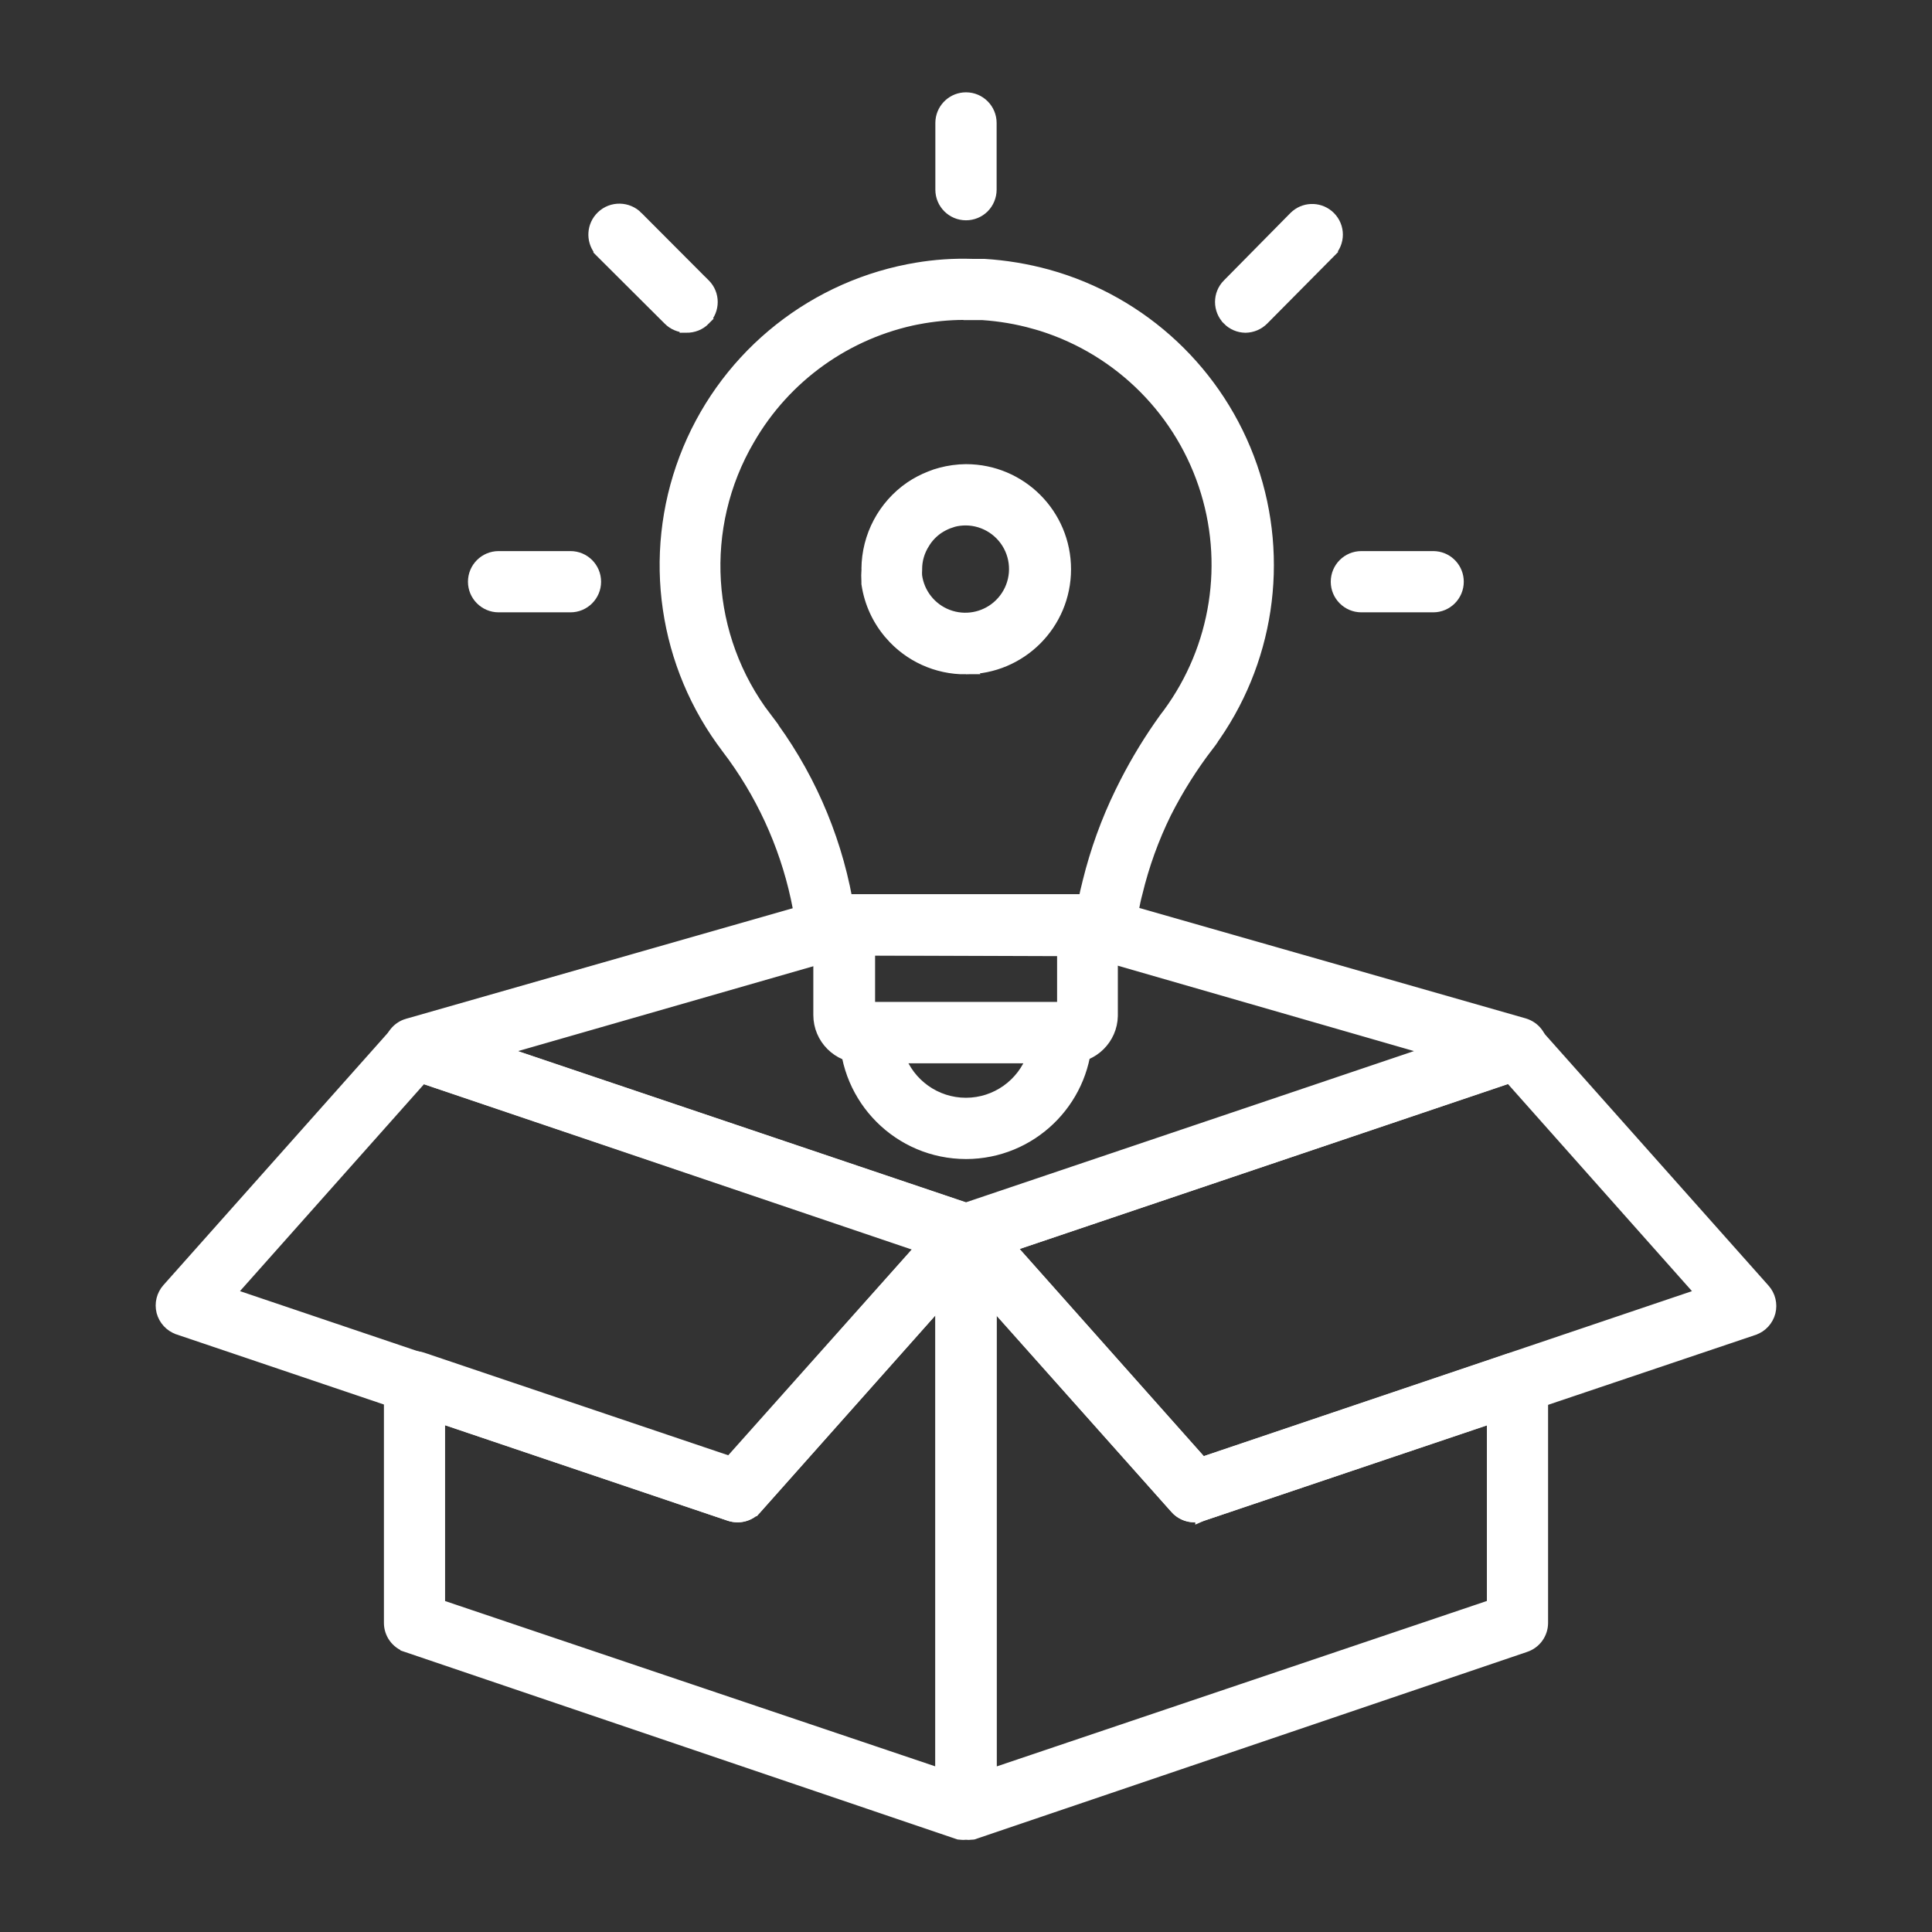 <svg width="74" height="74" viewBox="0 0 74 74" fill="none" xmlns="http://www.w3.org/2000/svg">
<rect x="0" y="0" width="74" height="74" fill="#333333" stroke="none"/>
<path d="M36.672 46.432C36.987 46.312 37.336 46.373 37.59 46.583L37.693 46.681V46.682L46.032 56.065L57.449 52.212L57.447 52.211L57.826 52.081C58.116 51.982 58.438 52.033 58.682 52.221H58.681C58.922 52.404 59.056 52.691 59.045 52.991V62.16C59.045 62.559 58.788 62.911 58.412 63.035L37.294 70.202L37.27 70.21L37.244 70.213C37.153 70.224 37.061 70.224 36.97 70.213V70.212C36.787 70.206 36.608 70.149 36.457 70.033V70.032C36.219 69.86 36.08 69.586 36.076 69.295V47.299C36.074 46.915 36.311 46.567 36.672 46.431V46.432ZM37.923 68.007L57.201 61.5V54.241L46.041 58.012L46.039 58.013C45.688 58.127 45.299 58.025 45.053 57.743V57.742L37.923 49.725V68.007Z" fill="white" stroke="white" stroke-width="0.5"/>
<path d="M57.829 39.312C58.18 39.196 58.564 39.305 58.808 39.58L67.551 49.407C67.758 49.637 67.833 49.954 67.758 50.25L67.757 50.254C67.678 50.55 67.458 50.791 67.166 50.891L67.165 50.892L46.04 58.011L46.031 58.015V58.014C45.942 58.04 45.845 58.057 45.743 58.057C45.48 58.057 45.227 57.941 45.053 57.743V57.743L36.307 47.931L36.305 47.928C36.106 47.698 36.025 47.382 36.105 47.081C36.175 46.817 36.358 46.602 36.6 46.487L36.707 46.443L57.829 39.313V39.312ZM38.612 47.724L46.029 56.062L65.244 49.57L57.836 41.233L38.612 47.724Z" fill="white" stroke="white" stroke-width="0.5"/>
<path d="M36.41 46.583C36.664 46.372 37.014 46.311 37.33 46.432L37.329 46.433C37.689 46.569 37.926 46.915 37.923 47.298V69.294C37.919 69.586 37.78 69.86 37.541 70.032C37.391 70.148 37.212 70.206 37.029 70.211L37.03 70.213C36.938 70.224 36.845 70.224 36.754 70.212L36.73 70.21L36.706 70.202L15.586 63.036V63.035C15.211 62.91 14.955 62.559 14.955 62.16V52.956C14.943 52.656 15.078 52.368 15.32 52.184L15.415 52.122C15.643 51.99 15.92 51.962 16.173 52.048H16.172L27.97 56.03L36.307 46.681L36.41 46.583ZM28.946 57.743C28.7 58.025 28.312 58.127 27.961 58.013L27.959 58.012L16.798 54.242V61.503L36.077 68.005V49.725L28.946 57.743Z" fill="white" stroke="white" stroke-width="0.5"/>
<path d="M15.191 39.56C15.435 39.285 15.819 39.176 16.17 39.292H16.172L37.297 46.424H37.296C37.59 46.523 37.815 46.76 37.895 47.062L37.917 47.175C37.952 47.44 37.869 47.707 37.695 47.908L37.692 47.91L28.948 57.744L28.874 57.828H28.86C28.694 57.974 28.479 58.057 28.256 58.057C28.155 58.057 28.058 58.041 27.969 58.015L27.959 58.012L6.834 50.872L6.833 50.871C6.542 50.771 6.321 50.529 6.242 50.234L6.241 50.23C6.166 49.934 6.242 49.617 6.448 49.387L15.191 39.56ZM8.754 49.569L27.971 56.062L35.385 47.725L16.163 41.238L8.754 49.569Z" fill="white" stroke="white" stroke-width="0.5"/>
<path d="M40.754 35.175C40.896 34.686 41.406 34.401 41.898 34.539H41.899L58.372 39.248L58.374 39.249C58.758 39.363 59.027 39.707 59.038 40.109H59.039C59.059 40.521 58.806 40.897 58.414 41.031H58.412L37.294 48.169L37.283 48.172C37.206 48.194 37.123 48.207 37.038 48.21L37.039 48.211C36.942 48.227 36.842 48.226 36.745 48.21L36.725 48.207L36.705 48.2L15.582 41.043V41.044C15.193 40.914 14.937 40.542 14.956 40.131H14.954C14.962 39.728 15.231 39.375 15.617 39.263H15.618L32.092 34.554L32.126 34.544H32.136C32.615 34.428 33.103 34.711 33.237 35.189H33.237C33.379 35.681 33.093 36.19 32.604 36.332H32.603L19.003 40.241L36.999 46.315L54.996 40.24L41.392 36.318C40.9 36.179 40.616 35.668 40.754 35.177V35.175Z" fill="white" stroke="white" stroke-width="0.5"/>
<path d="M37 3.786C37.512 3.786 37.923 4.202 37.923 4.709V7.264C37.923 7.511 37.824 7.744 37.656 7.917L37.654 7.918C37.479 8.093 37.245 8.188 37 8.188C36.489 8.188 36.076 7.775 36.076 7.264V4.709L36.081 4.615C36.129 4.151 36.521 3.786 37 3.786Z" fill="white" stroke="white" stroke-width="0.5"/>
<path d="M23.073 8.312C23.444 7.953 24.039 7.966 24.397 8.336H24.396L26.897 10.845H26.899L26.972 10.918C27.33 11.276 27.329 11.857 26.973 12.217L26.974 12.218C26.792 12.404 26.541 12.501 26.286 12.494C26.284 12.494 26.283 12.495 26.282 12.495V12.494C26.041 12.489 25.807 12.393 25.636 12.219L23.052 9.644L22.979 9.57V9.556C22.694 9.184 22.724 8.647 23.073 8.312Z" fill="white" stroke="white" stroke-width="0.5"/>
<path d="M21.85 21.358C22.361 21.358 22.773 21.771 22.773 22.282C22.773 22.789 22.361 23.204 21.85 23.204H19.098C18.59 23.204 18.174 22.79 18.174 22.282C18.174 21.77 18.591 21.358 19.098 21.358H21.85Z" fill="white" stroke="white" stroke-width="0.5"/>
<path d="M54.896 21.358L54.99 21.363C55.455 21.41 55.816 21.803 55.816 22.282C55.816 22.788 55.405 23.204 54.896 23.204H52.144C51.633 23.204 51.221 22.789 51.221 22.282C51.221 21.771 51.633 21.358 52.144 21.358H54.896Z" fill="white" stroke="white" stroke-width="0.5"/>
<path d="M49.675 8.27C50.038 7.974 50.573 7.995 50.912 8.332C51.276 8.693 51.276 9.278 50.913 9.639L50.914 9.64L48.359 12.218L48.358 12.219C48.185 12.392 47.952 12.491 47.708 12.495H47.7C47.455 12.491 47.225 12.392 47.054 12.217V12.216C46.7 11.856 46.698 11.275 47.056 10.917L49.604 8.334L49.605 8.333L49.675 8.27Z" fill="white" stroke="white" stroke-width="0.5"/>
<path d="M40.665 38.626L40.757 38.631C40.939 38.649 41.11 38.721 41.25 38.834L41.317 38.893L41.319 38.895C41.494 39.07 41.589 39.305 41.589 39.55C41.589 42.005 39.661 44.012 37.236 44.138L37 44.144C34.463 44.141 32.408 42.087 32.405 39.55L32.41 39.456C32.457 38.992 32.848 38.626 33.326 38.626H40.665ZM34.409 40.469C34.795 41.553 35.824 42.297 36.997 42.297C38.169 42.297 39.196 41.553 39.583 40.471L34.409 40.469Z" fill="white" stroke="white" stroke-width="0.5"/>
<path d="M37.231 10.165H37.689C38.51 10.215 39.325 10.351 40.121 10.569H40.122C43.763 11.58 46.673 14.313 47.911 17.883V17.884C49.146 21.456 48.549 25.405 46.31 28.448L46.311 28.449L46.255 28.524L46.242 28.514L46.255 28.526C45.632 29.338 45.084 30.207 44.623 31.118C44.141 32.098 43.769 33.128 43.513 34.193L43.511 34.201C43.453 34.413 43.414 34.613 43.373 34.822V34.826C43.187 35.707 42.415 36.338 41.518 36.348H32.499V36.347C31.581 36.355 30.787 35.702 30.62 34.8L30.535 34.381C30.081 32.295 29.175 30.336 27.88 28.636V28.635C25.464 25.473 24.853 21.29 26.262 17.57C27.674 13.85 30.906 11.126 34.813 10.363L35.112 10.309C35.811 10.191 36.521 10.142 37.231 10.165ZM36.907 12.004C36.323 12.005 35.74 12.064 35.161 12.173L35.16 12.172C32.423 12.705 30.052 14.399 28.66 16.815L28.659 16.816C26.69 20.183 26.95 24.41 29.314 27.512H29.313C30.876 29.55 31.932 31.929 32.4 34.454C32.406 34.482 32.433 34.505 32.469 34.504H41.487C41.525 34.504 41.553 34.481 41.562 34.45C41.597 34.266 41.638 34.081 41.683 33.911L41.715 33.778C42.005 32.603 42.419 31.456 42.95 30.367L43.134 29.998C43.572 29.142 44.073 28.322 44.634 27.543L44.636 27.541L44.676 27.486L44.679 27.483L44.725 27.422L44.782 27.347C46.643 24.812 47.157 21.527 46.147 18.543C45.127 15.528 42.687 13.212 39.624 12.35V12.351C38.971 12.168 38.304 12.055 37.627 12.01H36.939L36.917 12.006L36.907 12.004Z" fill="white" stroke="white" stroke-width="0.5"/>
<path d="M41.643 34.504C41.885 34.504 42.118 34.597 42.291 34.771C42.467 34.943 42.566 35.181 42.566 35.425V38.91C42.549 39.767 41.853 40.459 40.993 40.472H32.996C32.115 40.472 31.402 39.756 31.402 38.876V35.425C31.402 34.916 31.816 34.504 32.326 34.504H41.643ZM33.268 38.652H40.739V36.373L33.268 36.347V38.652Z" fill="white" stroke="white" stroke-width="0.5"/>
<path d="M37 18.028C39.086 18.028 40.773 19.718 40.773 21.804C40.773 23.887 39.087 25.576 37.001 25.577L37.002 25.578C35.893 25.587 34.84 25.107 34.119 24.268V24.267C33.655 23.732 33.352 23.073 33.247 22.373L33.244 22.355V22.275L33.237 22.032C33.237 21.951 33.239 21.87 33.244 21.79H33.245C33.253 20.547 33.869 19.387 34.892 18.684L34.894 18.683C35.13 18.524 35.382 18.392 35.646 18.29C35.775 18.236 35.907 18.193 36.039 18.159C36.351 18.075 36.674 18.031 36.998 18.028H37ZM36.998 19.875C36.831 19.875 36.666 19.894 36.511 19.935L36.301 20.006C36.167 20.059 36.034 20.129 35.91 20.211C35.694 20.361 35.511 20.55 35.378 20.769L35.374 20.776C35.175 21.083 35.068 21.439 35.07 21.802V21.821C35.065 21.897 35.064 21.976 35.069 22.056C35.163 22.752 35.629 23.338 36.278 23.589L36.411 23.635L36.547 23.671C37.226 23.826 37.943 23.6 38.411 23.073L38.412 23.072C38.913 22.509 39.038 21.706 38.734 21.018C38.43 20.33 37.749 19.882 36.998 19.875Z" fill="white" stroke="white" stroke-width="0.5"/>
</svg>
